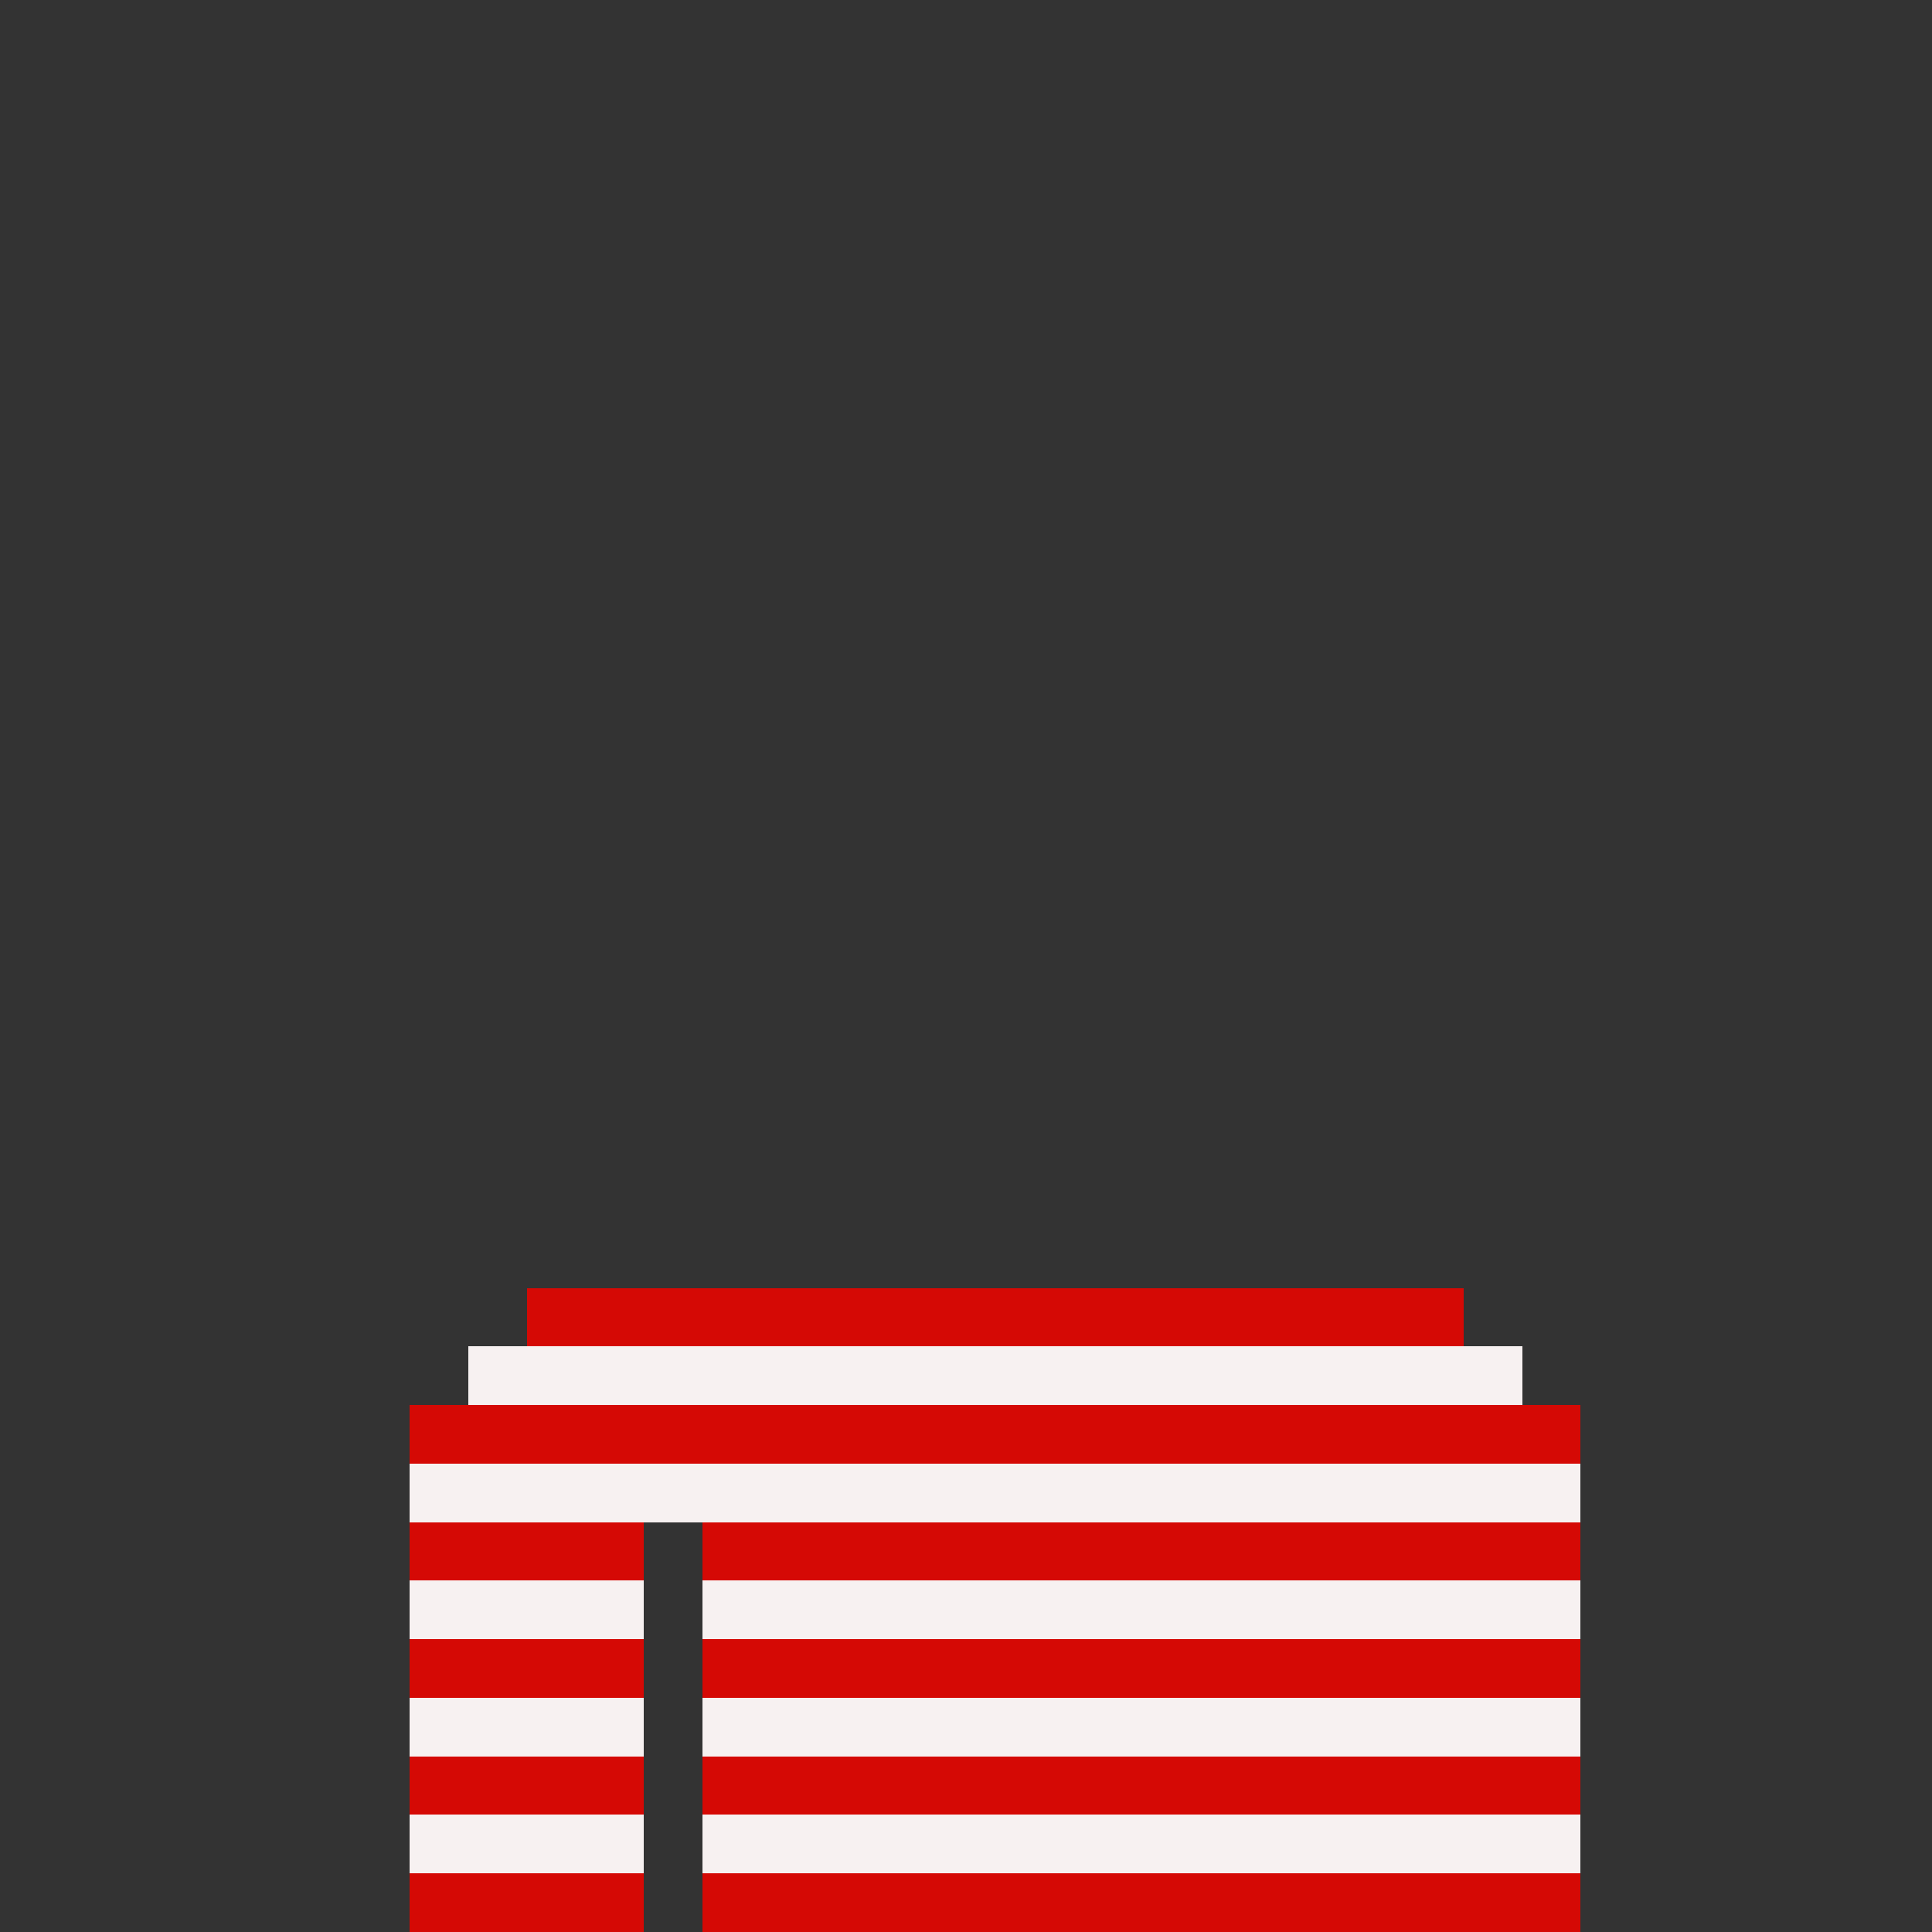 <svg width="330px" height="330px" viewBox="0 0 330 330" version="1.1" xmlns="http://www.w3.org/2000/svg" xmlns:xlink="http://www.w3.org/1999/xlink" shape-rendering="crispEdges">
    <rect x="0" y="0" width="330" height="330" fill="#333333" stroke="none"/>
    <g stroke="none" stroke-width="1" fill="none" fill-rule="evenodd">
        <rect fill="#D50905" fill-rule="nonzero" x="90" y="220" width="160" height="10"></rect>
        <rect fill="#D50905" fill-rule="nonzero" x="70" y="240" width="200" height="10"></rect>
        <rect fill="#D50905" fill-rule="nonzero" x="70" y="260" width="40" height="10"></rect>
        <rect fill="#D50905" fill-rule="nonzero" x="70" y="280" width="40" height="10"></rect>
        <rect fill="#D50905" fill-rule="nonzero" x="70" y="300" width="40" height="10"></rect>
        <rect fill="#D50905" fill-rule="nonzero" x="70" y="320" width="40" height="10"></rect>
        <rect fill="#D50905" fill-rule="nonzero" x="120" y="260" width="150" height="10"></rect>
        <rect fill="#D50905" fill-rule="nonzero" x="120" y="280" width="150" height="10"></rect>
        <rect fill="#D50905" fill-rule="nonzero" x="120" y="300" width="150" height="10"></rect>
        <rect fill="#D50905" fill-rule="nonzero" x="120" y="320" width="150" height="10"></rect>
        <rect fill="#F7F1F1" fill-rule="nonzero" x="80" y="230" width="180" height="10"></rect>
        <rect fill="#F7F1F1" fill-rule="nonzero" x="70" y="250" width="200" height="10"></rect>
        <rect fill="#F7F1F1" fill-rule="nonzero" x="120" y="270" width="150" height="10"></rect>
        <rect fill="#F7F1F1" fill-rule="nonzero" x="120" y="290" width="150" height="10"></rect>
        <rect fill="#F7F1F1" fill-rule="nonzero" x="120" y="310" width="150" height="10"></rect>
        <rect fill="#F7F1F1" fill-rule="nonzero" x="70" y="270" width="40" height="10"></rect>
        <rect fill="#F7F1F1" fill-rule="nonzero" x="70" y="290" width="40" height="10"></rect>
        <rect fill="#F7F1F1" fill-rule="nonzero" x="70" y="310" width="40" height="10"></rect>
    </g>
</svg>